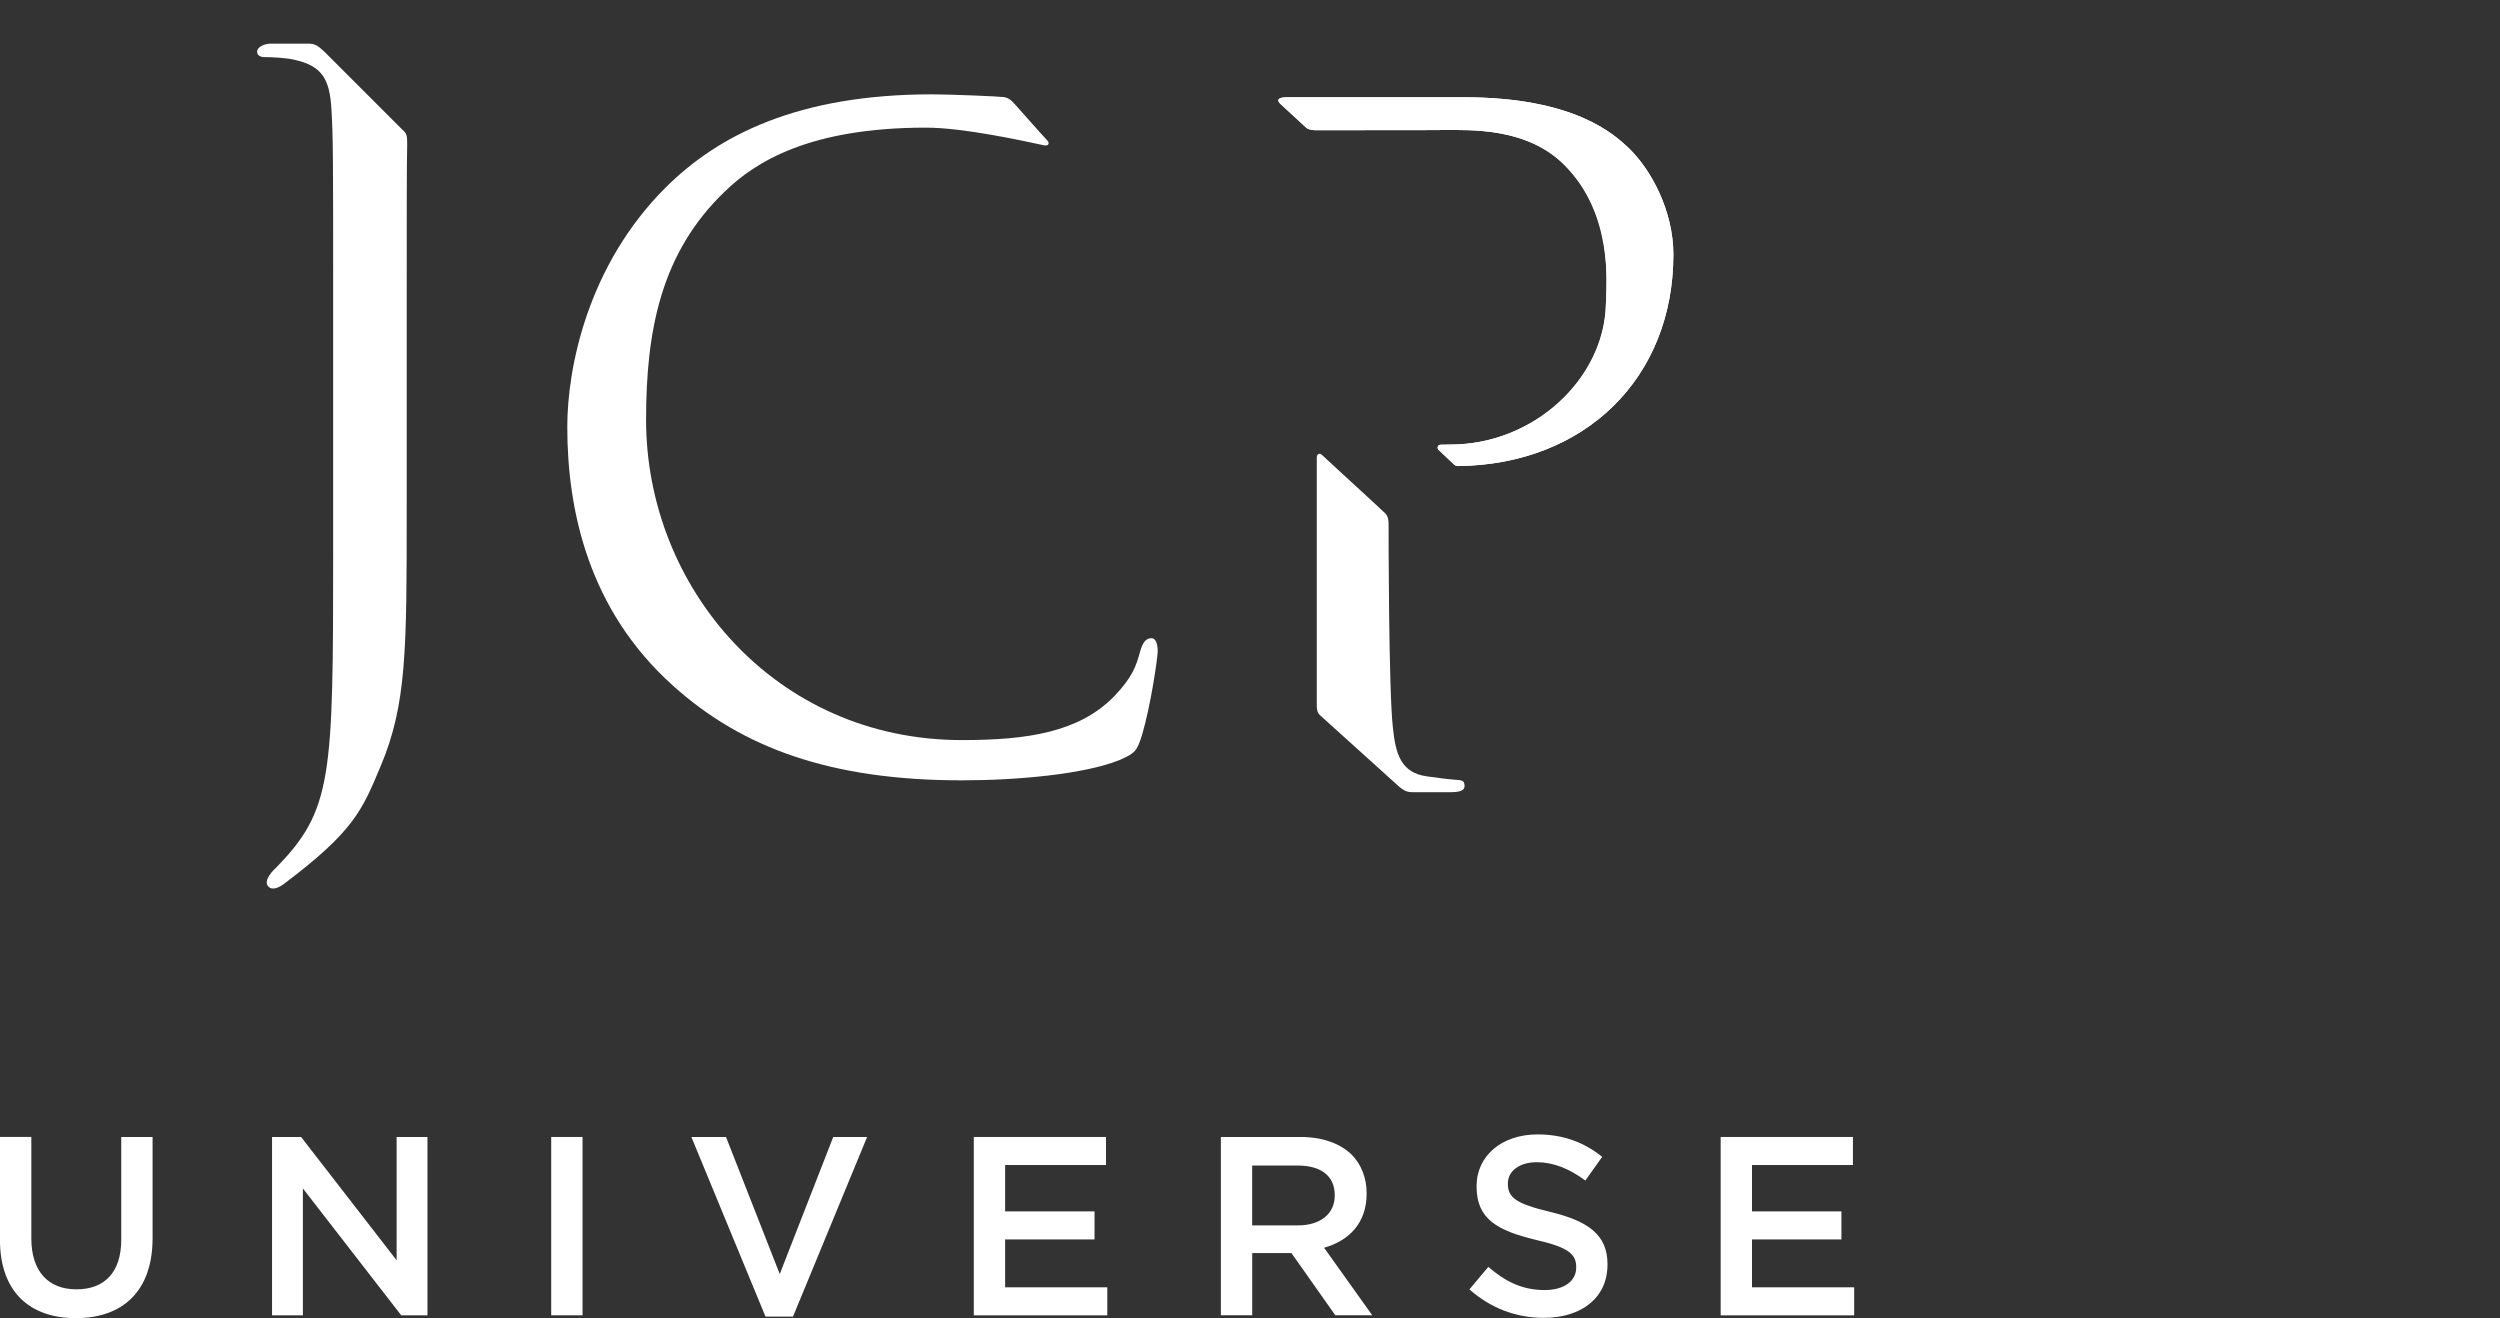 <?xml version="1.0" encoding="UTF-8"?>
<svg xmlns="http://www.w3.org/2000/svg" id="Livello_1" data-name="Livello 1" viewBox="0 0 600 316.34" width="2276" height="1200">
  <rect x="0" y="0" width="600" height="316.34" fill="#333333" stroke="none"/>
  <defs>
    <style>
      .cls-1 {
        fill: #fff;
      }
    </style>
  </defs>
  <g>
    <path class="cls-1" d="M0,297.51v-24.64h7.52v24.34c0,7.95,4.1,12.23,10.82,12.23s10.76-4.04,10.76-11.92v-24.64h7.52v24.27c0,12.78-7.22,19.2-18.41,19.2s-18.22-6.42-18.22-18.83Z"/>
    <path class="cls-1" d="M65.29,272.87h6.97l22.93,29.6v-29.6h7.4v42.8h-6.3l-23.6-30.45v30.45h-7.4v-42.8Z"/>
    <path class="cls-1" d="M132.29,272.87h7.52v42.8h-7.52v-42.8Z"/>
    <path class="cls-1" d="M165.92,272.87h8.32l12.9,32.9,12.84-32.9h8.13l-17.79,43.11h-6.6l-17.79-43.11Z"/>
    <path class="cls-1" d="M233.71,272.87h31.73v6.73h-24.21v11.13h21.46v6.73h-21.46v11.49h24.52v6.73h-32.04v-42.8Z"/>
    <path class="cls-1" d="M293.01,272.87h19.08c5.38,0,9.6,1.59,12.35,4.28,2.26,2.33,3.55,5.5,3.55,9.23v.12c0,7.03-4.22,11.25-10.21,12.96l11.56,16.2h-8.87l-10.52-14.92h-9.42v14.92h-7.52v-42.8ZM311.54,294.09c5.38,0,8.8-2.81,8.8-7.15v-.12c0-4.59-3.3-7.09-8.87-7.09h-10.95v14.37h11.01Z"/>
    <path class="cls-1" d="M352.68,309.43l4.52-5.38c4.1,3.55,8.19,5.56,13.51,5.56,4.65,0,7.58-2.14,7.58-5.38v-.12c0-3.06-1.71-4.71-9.66-6.54-9.11-2.2-14.25-4.89-14.25-12.78v-.12c0-7.34,6.11-12.41,14.61-12.41,6.24,0,11.19,1.9,15.53,5.38l-4.04,5.69c-3.85-2.87-7.71-4.4-11.62-4.4-4.4,0-6.97,2.26-6.97,5.07v.12c0,3.3,1.96,4.77,10.15,6.73,9.05,2.2,13.76,5.44,13.76,12.53v.12c0,8.01-6.3,12.78-15.29,12.78-6.54,0-12.72-2.26-17.86-6.85Z"/>
    <path class="cls-1" d="M412.96,272.87h31.74v6.73h-24.22v11.13h21.46v6.73h-21.46v11.49h24.52v6.73h-32.04v-42.8Z"/>
  </g>
  <path class="cls-1" d="M250.71,34.9c-5.35-1.15-19.56-4.27-28.47-4.27-27.91,0-40.95,8.2-48.28,15.33-15.34,14.69-18.9,33.38-18.9,54.8,0,40.1,30.85,76.86,75.8,76.86,15.75,0,28.13-1.89,36.53-10.5,4.41-4.62,5.27-7.2,6.26-10.82.62-2.26,1.47-3.14,2.72-3.14,1.05,0,1.48,1.47,1.48,3.14,0,1.47-1.63,12.91-3.75,20.05-1.25,3.99-1.68,4.41-5.46,6.08-8.4,3.37-24.35,4.85-37.79,4.85-31.51,0-52.71-7.78-69.3-22.69-20.37-18.26-25.4-42.21-25.4-62.15,0-14.07,4.82-38.64,23.51-57.34,12.6-12.59,31.7-22.46,64.06-22.46,4.28,0,15.77.48,17.15.65,1.13.14,1.86.86,2.13,1.12.29.25,7.51,8.45,8.33,9.28.74.73.17,1.37-.62,1.2"/>
  <path class="cls-1" d="M97.73,35.37c0-3.04,0-3.17-1.24-4.33l-18.71-18.71c-1.63-1.48-2.23-1.86-3.9-1.86-4.23.04-4.42,0-8.82,0-1.47,0-3.35.71-3.35,1.97,0,.84.83,1.26,1.67,1.26,1.9,0,5.45.2,7.15.62,6.92,1.47,8.61,4.83,9.02,11.97.41,6.72.41,12.6.41,45.35v60.69c0,54.17-.16,62.13-13.8,76.01,0,0-3.26,2.89-1.74,4.44,1.05,1.07,2.73.1,3.82-.72,16.65-12.54,18.66-17.56,23.07-28.07,6.3-14.91,6.3-27.93,6.3-61.93v-50.41c0-22.11,0-31.23.12-37.36"/>
  <path class="cls-1" d="M333.26,126.04c0,1.22,0,39.93,1.05,48.73.64,6.11,1.88,10.71,8.18,11.56,2.94.41,4.87.67,7.32.85,1.27.07,1.68.36,1.68,1.47,0,1.05-1.04,1.47-3.36,1.47h-9.04c-.99,0-1.85-.05-3.4-1.42-.24-.22-18.91-17.07-18.91-17.07-.57-.55-.75-1.24-.75-2.35v.42-59.94c0-.66.58-1.26,1.35-.49.61.63,14.43,13.24,15.12,13.97.67.72.77,1.59.77,2.81"/>
  <path class="cls-1" d="M390.88,35.52c-3.56-3.32-13.02-12.18-39.63-12.18h-42.33c-2.02,0-2.86.57-1.36,1.84.44.36,5.17,4.78,5.87,5.41.6.57,1.75.66,2.42.66,0,0,24.5-.03,28.09-.03l2.23-.02c6.81,0,20.42-.66,29.45,8.55,11.53,11.75,9.97,28.55,9.79,33.51-.61,17.75-17.35,33.43-37.29,33.43-.87,0-1.67.01-2.39.04-.64.02-.94.8-.47,1.24l3.69,3.49c.27.25.64.4,1.01.39,30.45-.35,51.65-21.13,51.65-50.76,0-10.56-5.39-20.45-10.74-25.58"/>
  <path class="cls-1" d="M390.88,35.52c-3.56-3.32-13.02-12.18-39.63-12.18h-42.33c-2.02,0-2.86.57-1.36,1.84.44.36,5.17,4.78,5.87,5.41.6.57,1.75.66,2.42.66,0,0,24.5-.03,28.09-.03l2.23-.02c6.81,0,20.42-.66,29.45,8.55,11.53,11.75,9.93,26.47,9.79,33.51-.35,17.75-17.35,33.43-37.29,33.43-.87,0-1.67.01-2.39.04-.64.02-.94.8-.47,1.24l3.69,3.49c.27.25.64.4,1.01.39,30.45-.35,51.65-21.13,51.65-50.76,0-10.56-5.39-20.45-10.74-25.58"/>
</svg>
